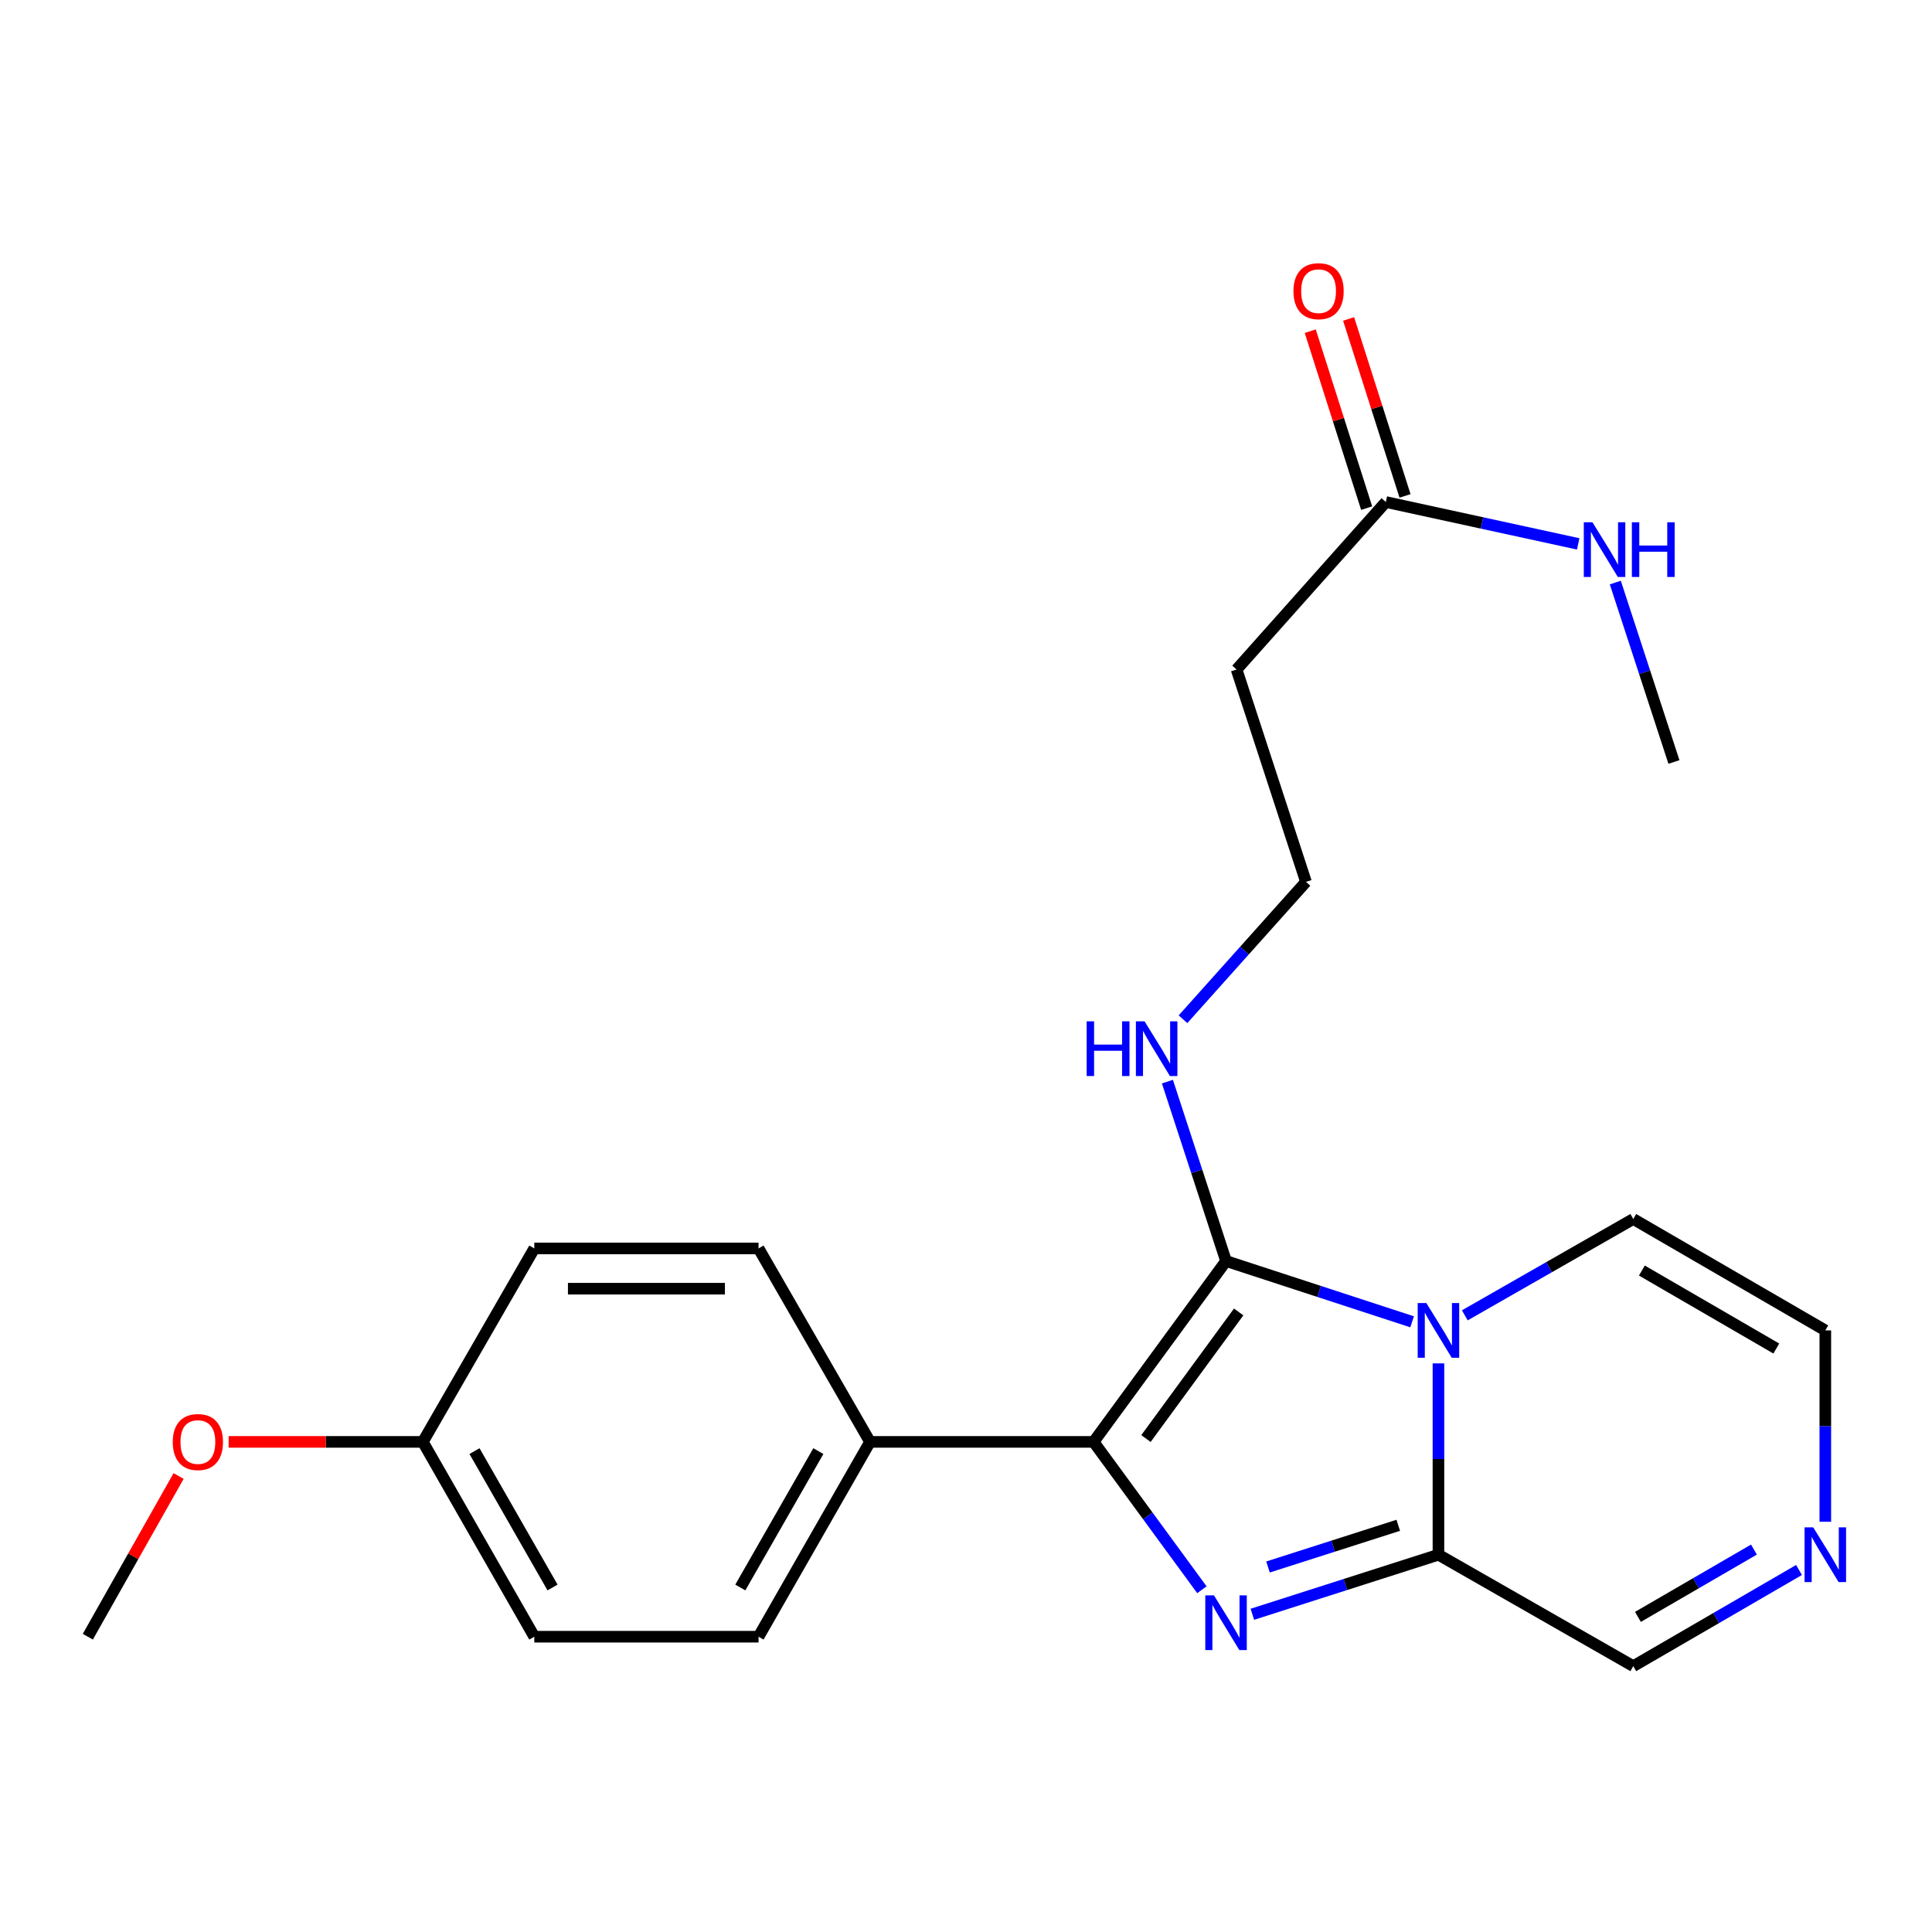 <?xml version='1.0' encoding='iso-8859-1'?>
<svg version='1.1' baseProfile='full'
              xmlns='http://www.w3.org/2000/svg'
                      xmlns:rdkit='http://www.rdkit.org/xml'
                      xmlns:xlink='http://www.w3.org/1999/xlink'
                  xml:space='preserve'
width='1000px' height='1000px' viewBox='0 0 1000 1000'>
<!-- END OF HEADER -->
<rect style='opacity:1.0;fill:#FFFFFF;stroke:none' width='1000' height='1000' x='0' y='0'> </rect>
<path class='bond-0' d='M 730.907,684.167 L 682.752,668.435' style='fill:none;fill-rule:evenodd;stroke:#0000FF;stroke-width:6px;stroke-linecap:butt;stroke-linejoin:miter;stroke-opacity:1' />
<path class='bond-0' d='M 682.752,668.435 L 634.597,652.703' style='fill:none;fill-rule:evenodd;stroke:#000000;stroke-width:6px;stroke-linecap:butt;stroke-linejoin:miter;stroke-opacity:1' />
<path class='bond-3' d='M 744.538,705.683 L 744.538,755.202' style='fill:none;fill-rule:evenodd;stroke:#0000FF;stroke-width:6px;stroke-linecap:butt;stroke-linejoin:miter;stroke-opacity:1' />
<path class='bond-3' d='M 744.538,755.202 L 744.538,804.721' style='fill:none;fill-rule:evenodd;stroke:#000000;stroke-width:6px;stroke-linecap:butt;stroke-linejoin:miter;stroke-opacity:1' />
<path class='bond-6' d='M 758.183,680.818 L 801.781,655.888' style='fill:none;fill-rule:evenodd;stroke:#0000FF;stroke-width:6px;stroke-linecap:butt;stroke-linejoin:miter;stroke-opacity:1' />
<path class='bond-6' d='M 801.781,655.888 L 845.379,630.958' style='fill:none;fill-rule:evenodd;stroke:#000000;stroke-width:6px;stroke-linecap:butt;stroke-linejoin:miter;stroke-opacity:1' />
<path class='bond-2' d='M 634.597,652.703 L 566.051,746.318' style='fill:none;fill-rule:evenodd;stroke:#000000;stroke-width:6px;stroke-linecap:butt;stroke-linejoin:miter;stroke-opacity:1' />
<path class='bond-2' d='M 641.131,679.058 L 593.149,744.588' style='fill:none;fill-rule:evenodd;stroke:#000000;stroke-width:6px;stroke-linecap:butt;stroke-linejoin:miter;stroke-opacity:1' />
<path class='bond-9' d='M 634.597,652.703 L 619.425,606.275' style='fill:none;fill-rule:evenodd;stroke:#000000;stroke-width:6px;stroke-linecap:butt;stroke-linejoin:miter;stroke-opacity:1' />
<path class='bond-9' d='M 619.425,606.275 L 604.252,559.847' style='fill:none;fill-rule:evenodd;stroke:#0000FF;stroke-width:6px;stroke-linecap:butt;stroke-linejoin:miter;stroke-opacity:1' />
<path class='bond-1' d='M 648.223,835.548 L 696.381,820.135' style='fill:none;fill-rule:evenodd;stroke:#0000FF;stroke-width:6px;stroke-linecap:butt;stroke-linejoin:miter;stroke-opacity:1' />
<path class='bond-1' d='M 696.381,820.135 L 744.538,804.721' style='fill:none;fill-rule:evenodd;stroke:#000000;stroke-width:6px;stroke-linecap:butt;stroke-linejoin:miter;stroke-opacity:1' />
<path class='bond-1' d='M 656.317,811.074 L 690.028,800.285' style='fill:none;fill-rule:evenodd;stroke:#0000FF;stroke-width:6px;stroke-linecap:butt;stroke-linejoin:miter;stroke-opacity:1' />
<path class='bond-1' d='M 690.028,800.285 L 723.738,789.495' style='fill:none;fill-rule:evenodd;stroke:#000000;stroke-width:6px;stroke-linecap:butt;stroke-linejoin:miter;stroke-opacity:1' />
<path class='bond-24' d='M 622.102,822.849 L 594.077,784.583' style='fill:none;fill-rule:evenodd;stroke:#0000FF;stroke-width:6px;stroke-linecap:butt;stroke-linejoin:miter;stroke-opacity:1' />
<path class='bond-24' d='M 594.077,784.583 L 566.051,746.318' style='fill:none;fill-rule:evenodd;stroke:#000000;stroke-width:6px;stroke-linecap:butt;stroke-linejoin:miter;stroke-opacity:1' />
<path class='bond-5' d='M 566.051,746.318 L 450.32,746.318' style='fill:none;fill-rule:evenodd;stroke:#000000;stroke-width:6px;stroke-linecap:butt;stroke-linejoin:miter;stroke-opacity:1' />
<path class='bond-8' d='M 744.538,804.721 L 845.379,862.396' style='fill:none;fill-rule:evenodd;stroke:#000000;stroke-width:6px;stroke-linecap:butt;stroke-linejoin:miter;stroke-opacity:1' />
<path class='bond-4' d='M 944.783,787.659 L 944.783,738.14' style='fill:none;fill-rule:evenodd;stroke:#0000FF;stroke-width:6px;stroke-linecap:butt;stroke-linejoin:miter;stroke-opacity:1' />
<path class='bond-4' d='M 944.783,738.14 L 944.783,688.62' style='fill:none;fill-rule:evenodd;stroke:#000000;stroke-width:6px;stroke-linecap:butt;stroke-linejoin:miter;stroke-opacity:1' />
<path class='bond-23' d='M 931.17,812.62 L 888.274,837.508' style='fill:none;fill-rule:evenodd;stroke:#0000FF;stroke-width:6px;stroke-linecap:butt;stroke-linejoin:miter;stroke-opacity:1' />
<path class='bond-23' d='M 888.274,837.508 L 845.379,862.396' style='fill:none;fill-rule:evenodd;stroke:#000000;stroke-width:6px;stroke-linecap:butt;stroke-linejoin:miter;stroke-opacity:1' />
<path class='bond-23' d='M 907.842,802.059 L 877.815,819.48' style='fill:none;fill-rule:evenodd;stroke:#0000FF;stroke-width:6px;stroke-linecap:butt;stroke-linejoin:miter;stroke-opacity:1' />
<path class='bond-23' d='M 877.815,819.48 L 847.788,836.902' style='fill:none;fill-rule:evenodd;stroke:#000000;stroke-width:6px;stroke-linecap:butt;stroke-linejoin:miter;stroke-opacity:1' />
<path class='bond-13' d='M 450.32,746.318 L 392.623,847.158' style='fill:none;fill-rule:evenodd;stroke:#000000;stroke-width:6px;stroke-linecap:butt;stroke-linejoin:miter;stroke-opacity:1' />
<path class='bond-13' d='M 423.576,751.093 L 383.187,821.681' style='fill:none;fill-rule:evenodd;stroke:#000000;stroke-width:6px;stroke-linecap:butt;stroke-linejoin:miter;stroke-opacity:1' />
<path class='bond-14' d='M 450.32,746.318 L 392.623,646.184' style='fill:none;fill-rule:evenodd;stroke:#000000;stroke-width:6px;stroke-linecap:butt;stroke-linejoin:miter;stroke-opacity:1' />
<path class='bond-10' d='M 845.379,630.958 L 944.783,688.62' style='fill:none;fill-rule:evenodd;stroke:#000000;stroke-width:6px;stroke-linecap:butt;stroke-linejoin:miter;stroke-opacity:1' />
<path class='bond-10' d='M 849.831,657.635 L 919.414,697.999' style='fill:none;fill-rule:evenodd;stroke:#000000;stroke-width:6px;stroke-linecap:butt;stroke-linejoin:miter;stroke-opacity:1' />
<path class='bond-7' d='M 717.305,259.844 L 640.051,346.535' style='fill:none;fill-rule:evenodd;stroke:#000000;stroke-width:6px;stroke-linecap:butt;stroke-linejoin:miter;stroke-opacity:1' />
<path class='bond-12' d='M 727.234,256.679 L 712.634,210.881' style='fill:none;fill-rule:evenodd;stroke:#000000;stroke-width:6px;stroke-linecap:butt;stroke-linejoin:miter;stroke-opacity:1' />
<path class='bond-12' d='M 712.634,210.881 L 698.035,165.082' style='fill:none;fill-rule:evenodd;stroke:#FF0000;stroke-width:6px;stroke-linecap:butt;stroke-linejoin:miter;stroke-opacity:1' />
<path class='bond-12' d='M 707.376,263.009 L 692.777,217.211' style='fill:none;fill-rule:evenodd;stroke:#000000;stroke-width:6px;stroke-linecap:butt;stroke-linejoin:miter;stroke-opacity:1' />
<path class='bond-12' d='M 692.777,217.211 L 678.178,171.412' style='fill:none;fill-rule:evenodd;stroke:#FF0000;stroke-width:6px;stroke-linecap:butt;stroke-linejoin:miter;stroke-opacity:1' />
<path class='bond-15' d='M 717.305,259.844 L 767.09,270.68' style='fill:none;fill-rule:evenodd;stroke:#000000;stroke-width:6px;stroke-linecap:butt;stroke-linejoin:miter;stroke-opacity:1' />
<path class='bond-15' d='M 767.09,270.68 L 816.875,281.516' style='fill:none;fill-rule:evenodd;stroke:#0000FF;stroke-width:6px;stroke-linecap:butt;stroke-linejoin:miter;stroke-opacity:1' />
<path class='bond-16' d='M 612.317,527.562 L 644.143,492.007' style='fill:none;fill-rule:evenodd;stroke:#0000FF;stroke-width:6px;stroke-linecap:butt;stroke-linejoin:miter;stroke-opacity:1' />
<path class='bond-16' d='M 644.143,492.007 L 675.969,456.453' style='fill:none;fill-rule:evenodd;stroke:#000000;stroke-width:6px;stroke-linecap:butt;stroke-linejoin:miter;stroke-opacity:1' />
<path class='bond-11' d='M 640.051,346.535 L 675.969,456.453' style='fill:none;fill-rule:evenodd;stroke:#000000;stroke-width:6px;stroke-linecap:butt;stroke-linejoin:miter;stroke-opacity:1' />
<path class='bond-18' d='M 392.623,847.158 L 276.557,847.158' style='fill:none;fill-rule:evenodd;stroke:#000000;stroke-width:6px;stroke-linecap:butt;stroke-linejoin:miter;stroke-opacity:1' />
<path class='bond-19' d='M 392.623,646.184 L 276.557,646.184' style='fill:none;fill-rule:evenodd;stroke:#000000;stroke-width:6px;stroke-linecap:butt;stroke-linejoin:miter;stroke-opacity:1' />
<path class='bond-19' d='M 375.213,667.026 L 293.967,667.026' style='fill:none;fill-rule:evenodd;stroke:#000000;stroke-width:6px;stroke-linecap:butt;stroke-linejoin:miter;stroke-opacity:1' />
<path class='bond-21' d='M 836.083,301.535 L 851.256,347.969' style='fill:none;fill-rule:evenodd;stroke:#0000FF;stroke-width:6px;stroke-linecap:butt;stroke-linejoin:miter;stroke-opacity:1' />
<path class='bond-21' d='M 851.256,347.969 L 866.429,394.402' style='fill:none;fill-rule:evenodd;stroke:#000000;stroke-width:6px;stroke-linecap:butt;stroke-linejoin:miter;stroke-opacity:1' />
<path class='bond-17' d='M 218.859,746.318 L 276.557,646.184' style='fill:none;fill-rule:evenodd;stroke:#000000;stroke-width:6px;stroke-linecap:butt;stroke-linejoin:miter;stroke-opacity:1' />
<path class='bond-20' d='M 218.859,746.318 L 168.596,746.318' style='fill:none;fill-rule:evenodd;stroke:#000000;stroke-width:6px;stroke-linecap:butt;stroke-linejoin:miter;stroke-opacity:1' />
<path class='bond-20' d='M 168.596,746.318 L 118.333,746.318' style='fill:none;fill-rule:evenodd;stroke:#FF0000;stroke-width:6px;stroke-linecap:butt;stroke-linejoin:miter;stroke-opacity:1' />
<path class='bond-25' d='M 218.859,746.318 L 276.557,847.158' style='fill:none;fill-rule:evenodd;stroke:#000000;stroke-width:6px;stroke-linecap:butt;stroke-linejoin:miter;stroke-opacity:1' />
<path class='bond-25' d='M 245.604,751.093 L 285.992,821.681' style='fill:none;fill-rule:evenodd;stroke:#000000;stroke-width:6px;stroke-linecap:butt;stroke-linejoin:miter;stroke-opacity:1' />
<path class='bond-22' d='M 92.448,763.973 L 68.951,805.565' style='fill:none;fill-rule:evenodd;stroke:#FF0000;stroke-width:6px;stroke-linecap:butt;stroke-linejoin:miter;stroke-opacity:1' />
<path class='bond-22' d='M 68.951,805.565 L 45.455,847.158' style='fill:none;fill-rule:evenodd;stroke:#000000;stroke-width:6px;stroke-linecap:butt;stroke-linejoin:miter;stroke-opacity:1' />
<path  class='atom-0' d='M 738.278 674.46
L 747.558 689.46
Q 748.478 690.94, 749.958 693.62
Q 751.438 696.3, 751.518 696.46
L 751.518 674.46
L 755.278 674.46
L 755.278 702.78
L 751.398 702.78
L 741.438 686.38
Q 740.278 684.46, 739.038 682.26
Q 737.838 680.06, 737.478 679.38
L 737.478 702.78
L 733.798 702.78
L 733.798 674.46
L 738.278 674.46
' fill='#0000FF'/>
<path  class='atom-2' d='M 628.337 825.749
L 637.617 840.749
Q 638.537 842.229, 640.017 844.909
Q 641.497 847.589, 641.577 847.749
L 641.577 825.749
L 645.337 825.749
L 645.337 854.069
L 641.457 854.069
L 631.497 837.669
Q 630.337 835.749, 629.097 833.549
Q 627.897 831.349, 627.537 830.669
L 627.537 854.069
L 623.857 854.069
L 623.857 825.749
L 628.337 825.749
' fill='#0000FF'/>
<path  class='atom-5' d='M 938.523 790.561
L 947.803 805.561
Q 948.723 807.041, 950.203 809.721
Q 951.683 812.401, 951.763 812.561
L 951.763 790.561
L 955.523 790.561
L 955.523 818.881
L 951.643 818.881
L 941.683 802.481
Q 940.523 800.561, 939.283 798.361
Q 938.083 796.161, 937.723 795.481
L 937.723 818.881
L 934.043 818.881
L 934.043 790.561
L 938.523 790.561
' fill='#0000FF'/>
<path  class='atom-10' d='M 562.46 528.636
L 566.3 528.636
L 566.3 540.676
L 580.78 540.676
L 580.78 528.636
L 584.62 528.636
L 584.62 556.956
L 580.78 556.956
L 580.78 543.876
L 566.3 543.876
L 566.3 556.956
L 562.46 556.956
L 562.46 528.636
' fill='#0000FF'/>
<path  class='atom-10' d='M 592.42 528.636
L 601.7 543.636
Q 602.62 545.116, 604.1 547.796
Q 605.58 550.476, 605.66 550.636
L 605.66 528.636
L 609.42 528.636
L 609.42 556.956
L 605.54 556.956
L 595.58 540.556
Q 594.42 538.636, 593.18 536.436
Q 591.98 534.236, 591.62 533.556
L 591.62 556.956
L 587.94 556.956
L 587.94 528.636
L 592.42 528.636
' fill='#0000FF'/>
<path  class='atom-13' d='M 669.488 150.701
Q 669.488 143.901, 672.848 140.101
Q 676.208 136.301, 682.488 136.301
Q 688.768 136.301, 692.128 140.101
Q 695.488 143.901, 695.488 150.701
Q 695.488 157.581, 692.088 161.501
Q 688.688 165.381, 682.488 165.381
Q 676.248 165.381, 672.848 161.501
Q 669.488 157.621, 669.488 150.701
M 682.488 162.181
Q 686.808 162.181, 689.128 159.301
Q 691.488 156.381, 691.488 150.701
Q 691.488 145.141, 689.128 142.341
Q 686.808 139.501, 682.488 139.501
Q 678.168 139.501, 675.808 142.301
Q 673.488 145.101, 673.488 150.701
Q 673.488 156.421, 675.808 159.301
Q 678.168 162.181, 682.488 162.181
' fill='#FF0000'/>
<path  class='atom-16' d='M 824.251 270.324
L 833.531 285.324
Q 834.451 286.804, 835.931 289.484
Q 837.411 292.164, 837.491 292.324
L 837.491 270.324
L 841.251 270.324
L 841.251 298.644
L 837.371 298.644
L 827.411 282.244
Q 826.251 280.324, 825.011 278.124
Q 823.811 275.924, 823.451 275.244
L 823.451 298.644
L 819.771 298.644
L 819.771 270.324
L 824.251 270.324
' fill='#0000FF'/>
<path  class='atom-16' d='M 844.651 270.324
L 848.491 270.324
L 848.491 282.364
L 862.971 282.364
L 862.971 270.324
L 866.811 270.324
L 866.811 298.644
L 862.971 298.644
L 862.971 285.564
L 848.491 285.564
L 848.491 298.644
L 844.651 298.644
L 844.651 270.324
' fill='#0000FF'/>
<path  class='atom-21' d='M 89.422 746.398
Q 89.422 739.598, 92.782 735.798
Q 96.142 731.998, 102.422 731.998
Q 108.702 731.998, 112.062 735.798
Q 115.422 739.598, 115.422 746.398
Q 115.422 753.278, 112.022 757.198
Q 108.622 761.078, 102.422 761.078
Q 96.182 761.078, 92.782 757.198
Q 89.422 753.318, 89.422 746.398
M 102.422 757.878
Q 106.742 757.878, 109.062 754.998
Q 111.422 752.078, 111.422 746.398
Q 111.422 740.838, 109.062 738.038
Q 106.742 735.198, 102.422 735.198
Q 98.102 735.198, 95.742 737.998
Q 93.422 740.798, 93.422 746.398
Q 93.422 752.118, 95.742 754.998
Q 98.102 757.878, 102.422 757.878
' fill='#FF0000'/>
</svg>

